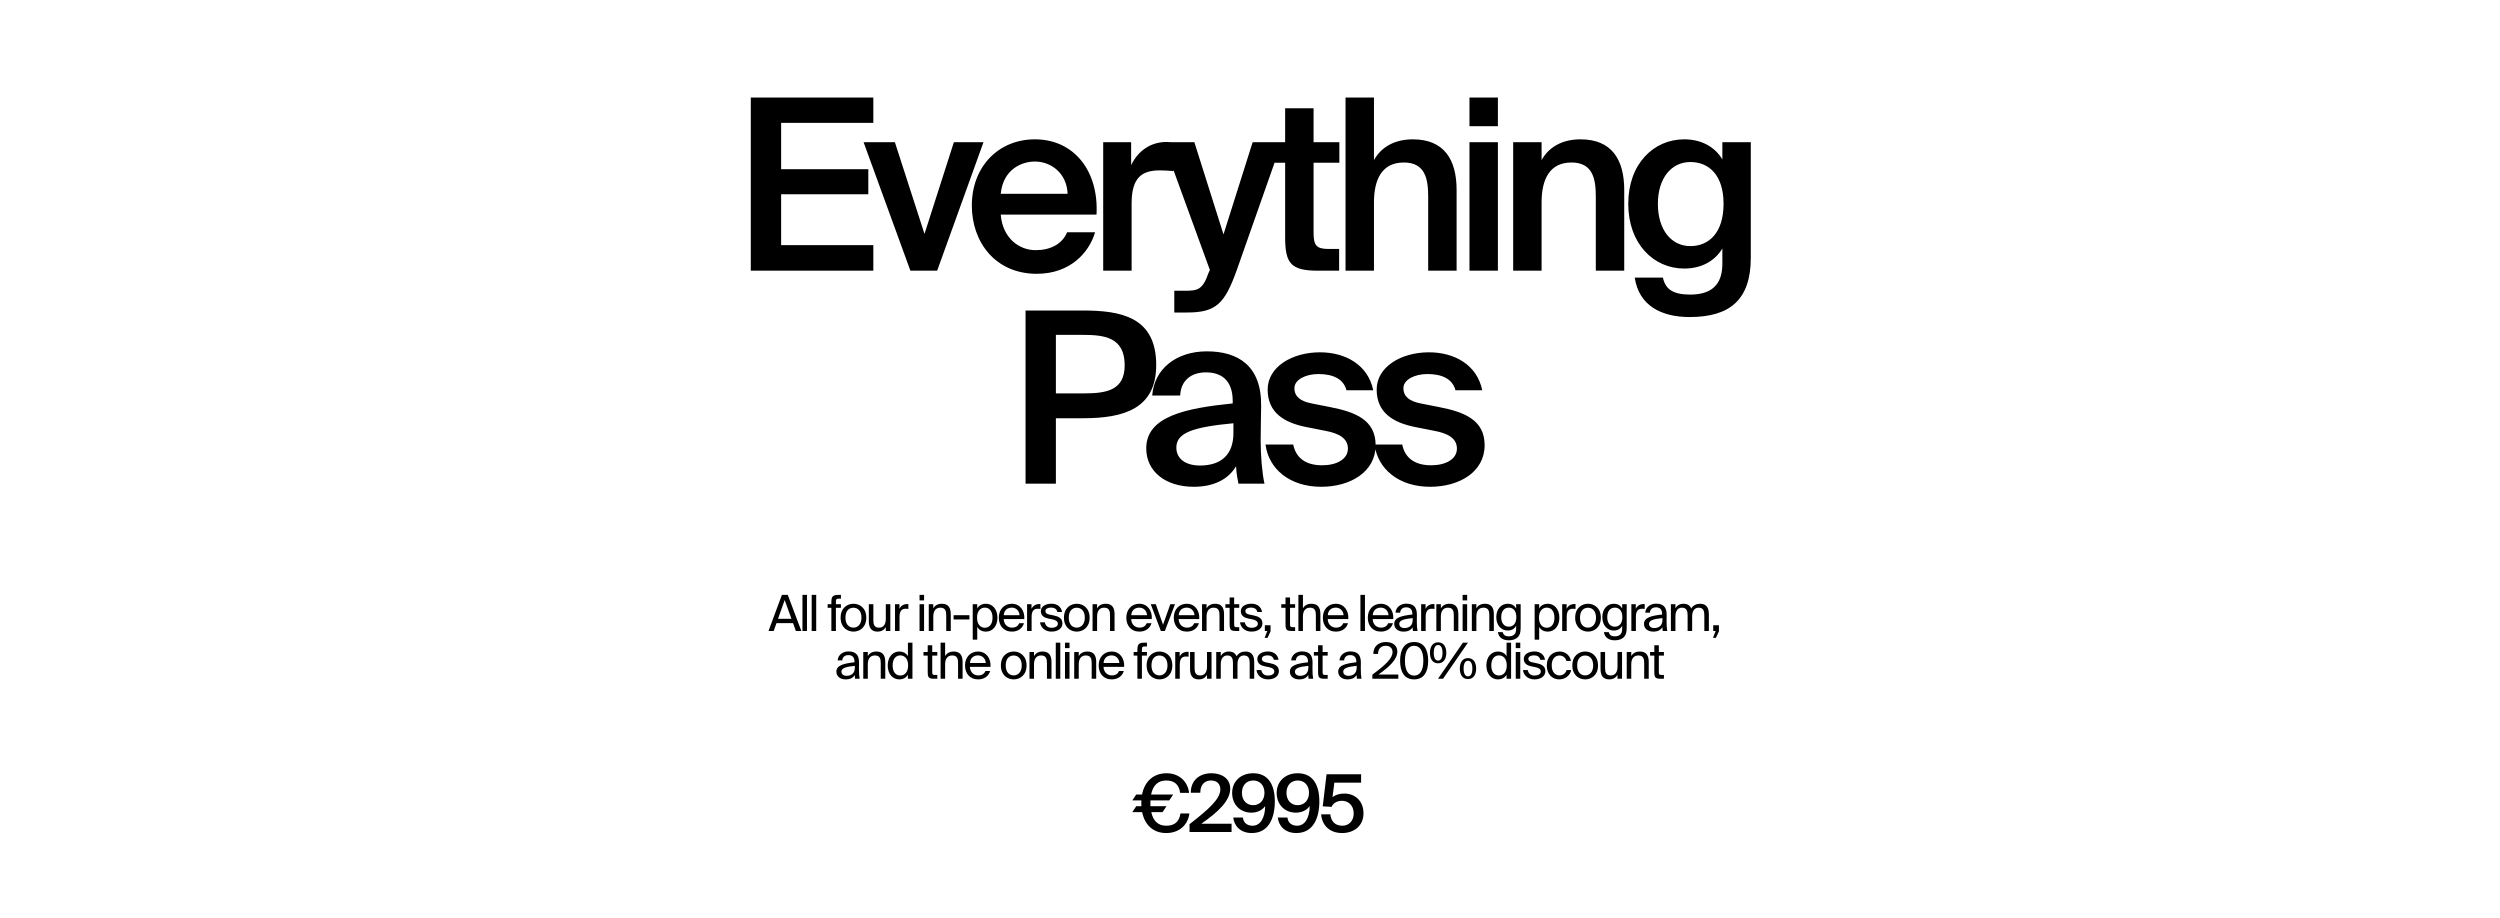 <?xml version="1.0" encoding="utf-8"?>
<svg xmlns="http://www.w3.org/2000/svg" width="1256" height="461" viewBox="0 0 1256 461" fill="none">
  <path d="M377.197 49H438.757V61.72H392.437V85H436.237V97.6H392.437V123.16H438.757V136H377.197V49ZM464.465 117.52L479.225 71.44H494.105L470.825 136H457.385L433.865 71.44H449.585L464.465 117.52ZM502.767 107.8C503.727 119.8 512.127 125.68 520.287 125.68C527.727 125.68 533.607 122.68 536.127 116.68H550.167C547.167 127 537.567 137.56 520.887 137.56C500.127 137.56 488.247 121.72 488.247 103.24C488.247 83.8 501.567 70 519.927 70C539.727 70 552.087 86.08 550.887 107.8H502.767ZM502.767 97.36H536.367C536.007 87.28 528.327 81.16 519.927 81.16C513.207 81.16 503.967 85.12 502.767 97.36ZM589.525 85.96C587.125 85.72 584.845 85.6 582.685 85.6C573.685 85.6 568.525 89.2 568.525 102.16V136H554.245V71.44H568.285V82.96C571.765 75.76 578.005 71.44 585.805 71.32C586.885 71.32 588.445 71.44 589.525 71.56V85.96ZM589.966 157V146.08H595.366C601.606 146.08 604.246 145.6 607.126 137.2L607.846 135.64L584.446 71.44H600.046L614.686 117.76L629.326 71.44H643.966L621.286 135.88C615.286 152.56 610.966 157 596.446 157H589.966ZM645.657 54.4H659.937V71.44H672.897V81.76H659.937V116.92C659.937 123.52 661.497 125.08 667.617 125.08H672.777V136H662.217C648.417 136 645.657 132.28 645.657 119.08V81.76H636.057V71.44H645.657V54.4ZM690.279 80.44C693.999 73.72 700.839 70 709.839 70C725.439 70 731.799 80.08 731.799 95.44V136H717.519V98.92C717.519 90.16 716.199 81.64 705.279 81.64C694.359 81.64 690.279 90.04 690.279 101.68V136H675.999V49H690.279V80.44ZM752.543 49V63.4H738.263V49H752.543ZM752.543 71.44V136H738.263V71.44H752.543ZM774.494 80.44C778.214 73.72 785.054 70 794.054 70C809.654 70 816.014 80.08 816.014 95.44V136H801.734V98.92C801.734 90.16 800.414 81.64 789.494 81.64C778.574 81.64 774.494 90.04 774.494 101.68V136H760.214V71.44H774.494V80.44ZM865.318 71.44H879.598V129.52C879.598 140.08 876.958 147.52 871.798 152.32C866.638 157.12 858.958 159.28 848.878 159.28C834.718 159.28 823.438 153.64 821.278 139.48H835.438C836.758 145.48 840.718 148 849.238 148C855.598 148 859.678 146.2 862.078 143.32C864.478 140.56 865.318 136.6 865.318 132.4V124.84C861.478 131.2 854.758 134.92 846.118 134.92C830.878 134.92 818.038 122.56 818.038 102.4C818.038 82.24 830.878 70 846.118 70C854.758 70 861.478 73.72 865.318 80.08V71.44ZM849.238 81.4C839.758 81.4 832.918 89.44 832.918 102.4C832.918 115.6 839.758 123.64 849.238 123.64C858.598 123.64 865.918 116.92 865.918 102.4C865.918 88 858.598 81.4 849.238 81.4ZM543.919 156C562.999 156 580.879 159.12 580.879 183.36C580.879 205.32 564.679 210.12 544.159 210.12H530.479V243H515.239V156H543.919ZM530.479 168.24V197.64H544.639C556.159 197.64 565.039 195.96 565.039 183.48C565.039 169.32 554.599 168.24 543.919 168.24H530.479ZM575.873 225.24C575.873 209.16 595.673 205.08 619.313 202.68V201.48C619.313 190.44 612.953 187.08 605.873 187.08C598.673 187.08 593.273 190.92 592.913 198.72H578.873C579.833 185.52 590.753 176.52 606.353 176.52C621.833 176.52 633.953 183.6 633.593 204.24C633.593 207.48 633.353 215.04 633.353 220.92C633.353 229.08 634.073 237.6 635.273 243H622.193C621.713 240.24 621.233 238.68 620.993 234.24C616.913 241.2 609.233 244.56 599.753 244.56C585.713 244.56 575.873 237 575.873 225.24ZM619.673 212.64C599.273 214.56 590.993 217.44 590.993 224.88C590.993 230.52 595.673 233.88 602.873 233.88C613.433 233.88 619.673 228.48 619.673 217.56V212.64ZM676.473 196.08C674.913 190.2 669.513 187.92 662.313 187.92C656.073 187.92 650.313 190.68 650.313 195C650.313 199.32 653.433 201.6 658.953 202.68L668.073 204.48C681.153 207 691.113 211.08 691.113 223.68C691.113 237.12 678.393 244.56 663.753 244.56C647.913 244.56 637.353 235.56 635.793 223.32H649.713C651.033 229.92 655.833 233.76 664.233 233.76C671.673 233.76 677.193 230.64 677.193 225.36C677.193 220.08 672.393 217.68 666.033 216.48L656.313 214.56C645.393 212.4 636.873 207.48 636.873 195.72C636.873 184.32 649.113 177 663.153 177C675.753 177 687.273 183.12 689.913 196.08H676.473ZM731.237 196.08C729.677 190.2 724.277 187.92 717.077 187.92C710.837 187.92 705.077 190.68 705.077 195C705.077 199.32 708.197 201.6 713.717 202.68L722.837 204.48C735.917 207 745.877 211.08 745.877 223.68C745.877 237.12 733.157 244.56 718.517 244.56C702.677 244.56 692.117 235.56 690.557 223.32H704.477C705.797 229.92 710.597 233.76 718.997 233.76C726.437 233.76 731.957 230.64 731.957 225.36C731.957 220.08 727.157 217.68 720.797 216.48L711.077 214.56C700.157 212.4 691.637 207.48 691.637 195.72C691.637 184.32 703.877 177 717.917 177C730.517 177 742.037 183.12 744.677 196.08H731.237Z" fill="black"/>
  <path d="M392.826 298.875H395.776L402.601 317H399.851L398.426 313.075H390.101L388.701 317H386.101L392.826 298.875ZM390.876 310.9H397.626L394.226 301.45L390.876 310.9ZM405.429 317H403.154V298.875H405.429V317ZM410.063 317H407.788V298.875H410.063V317ZM417.68 302.575C417.68 299.775 418.255 298.875 421.305 298.875H422.48V300.775H421.355C420.155 300.775 419.955 301.05 419.955 302.45V303.55H422.48V305.375H419.955V317H417.68V305.375H415.805V303.55H417.68V302.575ZM435.228 310.325C435.228 315.2 431.903 317.325 428.778 317.325C425.653 317.325 422.328 315.2 422.328 310.325C422.328 305.45 425.653 303.325 428.778 303.325C431.903 303.325 435.228 305.45 435.228 310.325ZM428.778 315.325C430.828 315.325 432.803 313.775 432.803 310.325C432.803 306.75 430.828 305.325 428.778 305.325C426.728 305.325 424.753 306.65 424.753 310.325C424.753 313.9 426.728 315.325 428.778 315.325ZM445.024 315.075C444.249 316.35 443.024 317.325 440.799 317.325C437.674 317.325 436.499 315.225 436.499 312.15V303.55H438.774V311.475C438.774 313.55 439.124 315.35 441.599 315.35C443.749 315.35 445.024 313.825 445.024 310.95V303.55H447.299V317H445.024V315.075ZM456.358 305.925C455.883 305.875 455.458 305.825 455.083 305.825C452.983 305.825 451.933 307 451.933 309.95V317H449.658V303.55H451.883V305.9C452.558 304.375 453.933 303.525 455.683 303.475C455.908 303.475 456.108 303.475 456.358 303.5V305.925ZM464.253 298.875V301.625H461.978V298.875H464.253ZM464.253 303.55V317H461.978V303.55H464.253ZM468.887 305.575C469.662 304.3 470.962 303.325 473.237 303.325C476.487 303.325 477.662 305.425 477.662 308.5V317H475.387V309.175C475.387 307.1 475.037 305.3 472.437 305.3C470.237 305.3 468.887 306.825 468.887 309.7V317H466.612V303.55H468.887V305.575ZM479.09 311.225V309.075H487.04V311.225H479.09ZM490.971 303.55V305.675C491.796 304.25 493.221 303.325 495.371 303.325C498.446 303.325 501.121 305.9 501.121 310.325C501.121 314.775 498.446 317.325 495.371 317.325C493.221 317.325 491.796 316.4 490.971 314.975V321.375H488.696V303.55H490.971ZM494.796 315.375C497.121 315.375 498.646 313.525 498.646 310.325C498.646 307.125 497.121 305.275 494.796 305.275C492.771 305.275 490.871 306.775 490.871 310.325C490.871 313.875 492.771 315.375 494.796 315.375ZM504.255 311.025C504.355 313.925 506.405 315.325 508.405 315.325C510.405 315.325 511.505 314.425 512.08 313.1H514.43C513.805 315.425 511.68 317.325 508.405 317.325C504.155 317.325 501.805 314.275 501.805 310.3C501.805 306.05 504.655 303.325 508.33 303.325C512.43 303.325 514.905 306.775 514.605 311.025H504.255ZM504.28 309.075H512.205C512.155 307.175 510.73 305.275 508.33 305.275C506.305 305.275 504.48 306.375 504.28 309.075ZM522.706 305.925C522.231 305.875 521.806 305.825 521.431 305.825C519.331 305.825 518.281 307 518.281 309.95V317H516.006V303.55H518.231V305.9C518.906 304.375 520.281 303.525 522.031 303.475C522.256 303.475 522.456 303.475 522.706 303.5V305.925ZM531.221 307.475C530.871 305.875 529.621 305.25 528.046 305.25C526.721 305.25 525.221 305.725 525.221 306.95C525.221 308.025 525.971 308.525 527.271 308.775L529.171 309.15C531.621 309.625 533.771 310.55 533.771 313.15C533.771 315.8 531.371 317.325 528.296 317.325C524.771 317.325 522.771 315 522.521 312.65H524.921C525.271 314.375 526.346 315.4 528.346 315.4C530.071 315.4 531.471 314.65 531.471 313.4C531.471 312.05 530.196 311.475 528.746 311.175L526.746 310.775C524.921 310.4 522.921 309.55 522.921 307.05C522.921 304.675 525.321 303.3 528.296 303.3C531.196 303.3 533.171 304.925 533.596 307.475H531.221ZM547.43 310.325C547.43 315.2 544.105 317.325 540.98 317.325C537.855 317.325 534.53 315.2 534.53 310.325C534.53 305.45 537.855 303.325 540.98 303.325C544.105 303.325 547.43 305.45 547.43 310.325ZM540.98 315.325C543.03 315.325 545.005 313.775 545.005 310.325C545.005 306.75 543.03 305.325 540.98 305.325C538.93 305.325 536.955 306.65 536.955 310.325C536.955 313.9 538.93 315.325 540.98 315.325ZM551.177 305.575C551.952 304.3 553.252 303.325 555.527 303.325C558.777 303.325 559.952 305.425 559.952 308.5V317H557.677V309.175C557.677 307.1 557.327 305.3 554.727 305.3C552.527 305.3 551.177 306.825 551.177 309.7V317H548.902V303.55H551.177V305.575ZM568.312 311.025C568.412 313.925 570.462 315.325 572.462 315.325C574.462 315.325 575.562 314.425 576.137 313.1H578.487C577.862 315.425 575.737 317.325 572.462 317.325C568.212 317.325 565.862 314.275 565.862 310.3C565.862 306.05 568.712 303.325 572.387 303.325C576.487 303.325 578.962 306.775 578.662 311.025H568.312ZM568.337 309.075H576.262C576.212 307.175 574.787 305.275 572.387 305.275C570.362 305.275 568.537 306.375 568.337 309.075ZM584.317 313.85L587.967 303.55H590.317L585.242 317H583.217L578.142 303.55H580.667L584.317 313.85ZM592.155 311.025C592.255 313.925 594.305 315.325 596.305 315.325C598.305 315.325 599.405 314.425 599.98 313.1H602.33C601.705 315.425 599.58 317.325 596.305 317.325C592.055 317.325 589.705 314.275 589.705 310.3C589.705 306.05 592.555 303.325 596.23 303.325C600.33 303.325 602.805 306.775 602.505 311.025H592.155ZM592.18 309.075H600.105C600.055 307.175 598.63 305.275 596.23 305.275C594.205 305.275 592.38 306.375 592.18 309.075ZM606.181 305.575C606.956 304.3 608.256 303.325 610.531 303.325C613.781 303.325 614.956 305.425 614.956 308.5V317H612.681V309.175C612.681 307.1 612.331 305.3 609.731 305.3C607.531 305.3 606.181 306.825 606.181 309.7V317H603.906V303.55H606.181V305.575ZM617.76 300.175H620.035V303.55H622.585V305.375H620.035V313.35C620.035 314.75 620.135 315.1 621.435 315.1H622.585V317H620.935C618.36 317 617.76 316.425 617.76 313.625V305.375H615.635V303.55H617.76V300.175ZM631.689 307.475C631.339 305.875 630.089 305.25 628.514 305.25C627.189 305.25 625.689 305.725 625.689 306.95C625.689 308.025 626.439 308.525 627.739 308.775L629.639 309.15C632.089 309.625 634.239 310.55 634.239 313.15C634.239 315.8 631.839 317.325 628.764 317.325C625.239 317.325 623.239 315 622.989 312.65H625.389C625.739 314.375 626.814 315.4 628.814 315.4C630.539 315.4 631.939 314.65 631.939 313.4C631.939 312.05 630.664 311.475 629.214 311.175L627.214 310.775C625.389 310.4 623.389 309.55 623.389 307.05C623.389 304.675 625.789 303.3 628.764 303.3C631.664 303.3 633.639 304.925 634.064 307.475H631.689ZM635.455 314.125H638.33V317.2L636.805 320.475H635.355L636.68 317H635.455V314.125ZM645.841 300.175H648.116V303.55H650.666V305.375H648.116V313.35C648.116 314.75 648.216 315.1 649.516 315.1H650.666V317H649.016C646.441 317 645.841 316.425 645.841 313.625V305.375H643.716V303.55H645.841V300.175ZM654.59 305.575C655.365 304.3 656.665 303.325 658.94 303.325C662.19 303.325 663.365 305.425 663.365 308.5V317H661.09V309.175C661.09 307.1 660.74 305.3 658.14 305.3C655.94 305.3 654.59 306.825 654.59 309.7V317H652.315V298.875H654.59V305.575ZM667.043 311.025C667.143 313.925 669.193 315.325 671.193 315.325C673.193 315.325 674.293 314.425 674.868 313.1H677.218C676.593 315.425 674.468 317.325 671.193 317.325C666.943 317.325 664.593 314.275 664.593 310.3C664.593 306.05 667.443 303.325 671.118 303.325C675.218 303.325 677.693 306.775 677.393 311.025H667.043ZM667.068 309.075H674.993C674.943 307.175 673.518 305.275 671.118 305.275C669.093 305.275 667.268 306.375 667.068 309.075ZM685.752 317H683.477V298.875H685.752V317ZM689.636 311.025C689.736 313.925 691.786 315.325 693.786 315.325C695.786 315.325 696.886 314.425 697.461 313.1H699.811C699.186 315.425 697.061 317.325 693.786 317.325C689.536 317.325 687.186 314.275 687.186 310.3C687.186 306.05 690.036 303.325 693.711 303.325C697.811 303.325 700.286 306.775 699.986 311.025H689.636ZM689.661 309.075H697.586C697.536 307.175 696.111 305.275 693.711 305.275C691.686 305.275 689.861 306.375 689.661 309.075ZM700.465 313.45C700.465 310.275 704.04 309.35 709.565 308.725V308.4C709.565 305.95 708.19 305.125 706.515 305.125C704.64 305.125 703.54 306.15 703.44 307.8H701.09C701.315 304.9 703.865 303.275 706.49 303.275C710.19 303.275 711.865 305.05 711.84 308.825L711.815 311.925C711.79 314.175 711.915 315.725 712.165 317H709.865C709.79 316.5 709.715 315.95 709.69 315.15C708.865 316.525 707.465 317.325 705.09 317.325C702.565 317.325 700.465 315.925 700.465 313.45ZM709.74 310.525C705.615 310.95 702.99 311.55 702.99 313.4C702.99 314.675 703.965 315.525 705.59 315.525C707.715 315.525 709.74 314.55 709.74 311.375V310.525ZM720.68 305.925C720.205 305.875 719.78 305.825 719.405 305.825C717.305 305.825 716.255 307 716.255 309.95V317H713.98V303.55H716.205V305.9C716.88 304.375 718.255 303.525 720.005 303.475C720.23 303.475 720.43 303.475 720.68 303.5V305.925ZM723.891 305.575C724.666 304.3 725.966 303.325 728.241 303.325C731.491 303.325 732.666 305.425 732.666 308.5V317H730.391V309.175C730.391 307.1 730.041 305.3 727.441 305.3C725.241 305.3 723.891 306.825 723.891 309.7V317H721.616V303.55H723.891V305.575ZM737.095 298.875V301.625H734.82V298.875H737.095ZM737.095 303.55V317H734.82V303.55H737.095ZM741.728 305.575C742.503 304.3 743.803 303.325 746.078 303.325C749.328 303.325 750.503 305.425 750.503 308.5V317H748.228V309.175C748.228 307.1 747.878 305.3 745.278 305.3C743.078 305.3 741.728 306.825 741.728 309.7V317H739.453V303.55H741.728V305.575ZM761.706 303.55H763.981V315.2C763.981 317.95 763.481 319.075 762.706 319.925C761.731 321.05 760.056 321.7 758.056 321.7C755.006 321.7 752.956 320.3 752.531 317.575H754.956C755.256 318.775 755.981 319.7 758.081 319.7C759.306 319.7 760.231 319.35 760.831 318.7C761.331 318.175 761.706 317.55 761.706 315.725V314.45C760.881 315.875 759.581 316.775 757.431 316.775C754.456 316.775 751.731 314.375 751.731 310.05C751.731 305.75 754.456 303.325 757.431 303.325C759.581 303.325 760.881 304.25 761.706 305.675V303.55ZM758.006 305.275C755.781 305.275 754.206 307 754.206 310.05C754.206 313.125 755.781 314.85 758.006 314.85C760.031 314.85 761.806 313.475 761.806 310.05C761.806 306.65 760.031 305.275 758.006 305.275ZM773.281 303.55V305.675C774.106 304.25 775.531 303.325 777.681 303.325C780.756 303.325 783.431 305.9 783.431 310.325C783.431 314.775 780.756 317.325 777.681 317.325C775.531 317.325 774.106 316.4 773.281 314.975V321.375H771.006V303.55H773.281ZM777.106 315.375C779.431 315.375 780.956 313.525 780.956 310.325C780.956 307.125 779.431 305.275 777.106 305.275C775.081 305.275 773.181 306.775 773.181 310.325C773.181 313.875 775.081 315.375 777.106 315.375ZM791.544 305.925C791.069 305.875 790.644 305.825 790.269 305.825C788.169 305.825 787.119 307 787.119 309.95V317H784.844V303.55H787.069V305.9C787.744 304.375 789.119 303.525 790.869 303.475C791.094 303.475 791.294 303.475 791.544 303.5V305.925ZM804.262 310.325C804.262 315.2 800.937 317.325 797.812 317.325C794.687 317.325 791.362 315.2 791.362 310.325C791.362 305.45 794.687 303.325 797.812 303.325C800.937 303.325 804.262 305.45 804.262 310.325ZM797.812 315.325C799.862 315.325 801.837 313.775 801.837 310.325C801.837 306.75 799.862 305.325 797.812 305.325C795.762 305.325 793.787 306.65 793.787 310.325C793.787 313.9 795.762 315.325 797.812 315.325ZM814.978 303.55H817.253V315.2C817.253 317.95 816.753 319.075 815.978 319.925C815.003 321.05 813.328 321.7 811.328 321.7C808.278 321.7 806.228 320.3 805.803 317.575H808.228C808.528 318.775 809.253 319.7 811.353 319.7C812.578 319.7 813.503 319.35 814.103 318.7C814.603 318.175 814.978 317.55 814.978 315.725V314.45C814.153 315.875 812.853 316.775 810.703 316.775C807.728 316.775 805.003 314.375 805.003 310.05C805.003 305.75 807.728 303.325 810.703 303.325C812.853 303.325 814.153 304.25 814.978 305.675V303.55ZM811.278 305.275C809.053 305.275 807.478 307 807.478 310.05C807.478 313.125 809.053 314.85 811.278 314.85C813.303 314.85 815.078 313.475 815.078 310.05C815.078 306.65 813.303 305.275 811.278 305.275ZM826.295 305.925C825.82 305.875 825.395 305.825 825.02 305.825C822.92 305.825 821.87 307 821.87 309.95V317H819.595V303.55H821.82V305.9C822.495 304.375 823.87 303.525 825.62 303.475C825.845 303.475 826.045 303.475 826.295 303.5V305.925ZM825.943 313.45C825.943 310.275 829.518 309.35 835.043 308.725V308.4C835.043 305.95 833.668 305.125 831.993 305.125C830.118 305.125 829.018 306.15 828.918 307.8H826.568C826.793 304.9 829.343 303.275 831.968 303.275C835.668 303.275 837.343 305.05 837.318 308.825L837.293 311.925C837.268 314.175 837.393 315.725 837.643 317H835.343C835.268 316.5 835.193 315.95 835.168 315.15C834.343 316.525 832.943 317.325 830.568 317.325C828.043 317.325 825.943 315.925 825.943 313.45ZM835.218 310.525C831.093 310.95 828.468 311.55 828.468 313.4C828.468 314.675 829.443 315.525 831.068 315.525C833.193 315.525 835.218 314.55 835.218 311.375V310.525ZM841.733 317H839.458V303.55H841.733V305.575C842.508 304.3 843.758 303.325 845.783 303.325C847.833 303.325 849.058 304.225 849.658 305.7C850.733 304.05 852.308 303.325 854.183 303.325C857.308 303.325 858.533 305.425 858.533 308.5V317H856.258V309.175C856.258 307.1 855.858 305.3 853.383 305.3C851.433 305.3 850.133 306.825 850.133 309.7V317H847.858V309.175C847.858 307.1 847.458 305.3 844.983 305.3C843.033 305.3 841.733 306.825 841.733 309.7V317ZM860.714 314.125H863.589V317.2L862.064 320.475H860.614L861.939 317H860.714V314.125ZM420.194 337.45C420.194 334.275 423.769 333.35 429.294 332.725V332.4C429.294 329.95 427.919 329.125 426.244 329.125C424.369 329.125 423.269 330.15 423.169 331.8H420.819C421.044 328.9 423.594 327.275 426.219 327.275C429.919 327.275 431.594 329.05 431.569 332.825L431.544 335.925C431.519 338.175 431.644 339.725 431.894 341H429.594C429.519 340.5 429.444 339.95 429.419 339.15C428.594 340.525 427.194 341.325 424.819 341.325C422.294 341.325 420.194 339.925 420.194 337.45ZM429.469 334.525C425.344 334.95 422.719 335.55 422.719 337.4C422.719 338.675 423.694 339.525 425.319 339.525C427.444 339.525 429.469 338.55 429.469 335.375V334.525ZM435.984 329.575C436.759 328.3 438.059 327.325 440.334 327.325C443.584 327.325 444.759 329.425 444.759 332.5V341H442.484V333.175C442.484 331.1 442.134 329.3 439.534 329.3C437.334 329.3 435.984 330.825 435.984 333.7V341H433.709V327.55H435.984V329.575ZM456.137 322.875H458.412V341H456.137V338.975C455.312 340.4 453.887 341.325 451.737 341.325C448.662 341.325 445.987 338.775 445.987 334.325C445.987 329.9 448.662 327.325 451.737 327.325C453.887 327.325 455.312 328.25 456.137 329.675V322.875ZM452.312 329.275C449.987 329.275 448.462 331.125 448.462 334.325C448.462 337.525 449.987 339.375 452.312 339.375C454.337 339.375 456.237 337.875 456.237 334.325C456.237 330.775 454.337 329.275 452.312 329.275ZM466.082 324.175H468.357V327.55H470.907V329.375H468.357V337.35C468.357 338.75 468.457 339.1 469.757 339.1H470.907V341H469.257C466.682 341 466.082 340.425 466.082 337.625V329.375H463.957V327.55H466.082V324.175ZM474.831 329.575C475.606 328.3 476.906 327.325 479.181 327.325C482.431 327.325 483.606 329.425 483.606 332.5V341H481.331V333.175C481.331 331.1 480.981 329.3 478.381 329.3C476.181 329.3 474.831 330.825 474.831 333.7V341H472.556V322.875H474.831V329.575ZM487.284 335.025C487.384 337.925 489.434 339.325 491.434 339.325C493.434 339.325 494.534 338.425 495.109 337.1H497.459C496.834 339.425 494.709 341.325 491.434 341.325C487.184 341.325 484.834 338.275 484.834 334.3C484.834 330.05 487.684 327.325 491.359 327.325C495.459 327.325 497.934 330.775 497.634 335.025H487.284ZM487.309 333.075H495.234C495.184 331.175 493.759 329.275 491.359 329.275C489.334 329.275 487.509 330.375 487.309 333.075ZM515.743 334.325C515.743 339.2 512.418 341.325 509.293 341.325C506.168 341.325 502.843 339.2 502.843 334.325C502.843 329.45 506.168 327.325 509.293 327.325C512.418 327.325 515.743 329.45 515.743 334.325ZM509.293 339.325C511.343 339.325 513.318 337.775 513.318 334.325C513.318 330.75 511.343 329.325 509.293 329.325C507.243 329.325 505.268 330.65 505.268 334.325C505.268 337.9 507.243 339.325 509.293 339.325ZM519.49 329.575C520.265 328.3 521.565 327.325 523.84 327.325C527.09 327.325 528.265 329.425 528.265 332.5V341H525.99V333.175C525.99 331.1 525.64 329.3 523.04 329.3C520.84 329.3 519.49 330.825 519.49 333.7V341H517.215V327.55H519.49V329.575ZM532.693 341H530.418V322.875H532.693V341ZM537.326 322.875V325.625H535.051V322.875H537.326ZM537.326 327.55V341H535.051V327.55H537.326ZM541.96 329.575C542.735 328.3 544.035 327.325 546.31 327.325C549.56 327.325 550.735 329.425 550.735 332.5V341H548.46V333.175C548.46 331.1 548.11 329.3 545.51 329.3C543.31 329.3 541.96 330.825 541.96 333.7V341H539.685V327.55H541.96V329.575ZM554.413 335.025C554.513 337.925 556.563 339.325 558.563 339.325C560.563 339.325 561.663 338.425 562.238 337.1H564.588C563.963 339.425 561.838 341.325 558.563 341.325C554.313 341.325 551.963 338.275 551.963 334.3C551.963 330.05 554.813 327.325 558.488 327.325C562.588 327.325 565.063 330.775 564.763 335.025H554.413ZM554.438 333.075H562.363C562.313 331.175 560.888 329.275 558.488 329.275C556.463 329.275 554.638 330.375 554.438 333.075ZM571.422 326.575C571.422 323.775 571.997 322.875 575.047 322.875H576.222V324.775H575.097C573.897 324.775 573.697 325.05 573.697 326.45V327.55H576.222V329.375H573.697V341H571.422V329.375H569.547V327.55H571.422V326.575ZM588.971 334.325C588.971 339.2 585.646 341.325 582.521 341.325C579.396 341.325 576.071 339.2 576.071 334.325C576.071 329.45 579.396 327.325 582.521 327.325C585.646 327.325 588.971 329.45 588.971 334.325ZM582.521 339.325C584.571 339.325 586.546 337.775 586.546 334.325C586.546 330.75 584.571 329.325 582.521 329.325C580.471 329.325 578.496 330.65 578.496 334.325C578.496 337.9 580.471 339.325 582.521 339.325ZM597.142 329.925C596.667 329.875 596.242 329.825 595.867 329.825C593.767 329.825 592.717 331 592.717 333.95V341H590.442V327.55H592.667V329.9C593.342 328.375 594.717 327.525 596.467 327.475C596.692 327.475 596.892 327.475 597.142 327.5V329.925ZM606.404 339.075C605.629 340.35 604.404 341.325 602.179 341.325C599.054 341.325 597.879 339.225 597.879 336.15V327.55H600.154V335.475C600.154 337.55 600.504 339.35 602.979 339.35C605.129 339.35 606.404 337.825 606.404 334.95V327.55H608.679V341H606.404V339.075ZM613.313 341H611.038V327.55H613.313V329.575C614.088 328.3 615.338 327.325 617.363 327.325C619.413 327.325 620.638 328.225 621.238 329.7C622.313 328.05 623.888 327.325 625.763 327.325C628.888 327.325 630.113 329.425 630.113 332.5V341H627.838V333.175C627.838 331.1 627.438 329.3 624.963 329.3C623.013 329.3 621.713 330.825 621.713 333.7V341H619.438V333.175C619.438 331.1 619.038 329.3 616.563 329.3C614.613 329.3 613.313 330.825 613.313 333.7V341ZM639.973 331.475C639.623 329.875 638.373 329.25 636.798 329.25C635.473 329.25 633.973 329.725 633.973 330.95C633.973 332.025 634.723 332.525 636.023 332.775L637.923 333.15C640.373 333.625 642.523 334.55 642.523 337.15C642.523 339.8 640.123 341.325 637.048 341.325C633.523 341.325 631.523 339 631.273 336.65H633.673C634.023 338.375 635.098 339.4 637.098 339.4C638.823 339.4 640.223 338.65 640.223 337.4C640.223 336.05 638.948 335.475 637.498 335.175L635.498 334.775C633.673 334.4 631.673 333.55 631.673 331.05C631.673 328.675 634.073 327.3 637.048 327.3C639.948 327.3 641.923 328.925 642.348 331.475H639.973ZM648.041 337.45C648.041 334.275 651.616 333.35 657.141 332.725V332.4C657.141 329.95 655.766 329.125 654.091 329.125C652.216 329.125 651.116 330.15 651.016 331.8H648.666C648.891 328.9 651.441 327.275 654.066 327.275C657.766 327.275 659.441 329.05 659.416 332.825L659.391 335.925C659.366 338.175 659.491 339.725 659.741 341H657.441C657.366 340.5 657.291 339.95 657.266 339.15C656.441 340.525 655.041 341.325 652.666 341.325C650.141 341.325 648.041 339.925 648.041 337.45ZM657.316 334.525C653.191 334.95 650.566 335.55 650.566 337.4C650.566 338.675 651.541 339.525 653.166 339.525C655.291 339.525 657.316 338.55 657.316 335.375V334.525ZM662.205 324.175H664.48V327.55H667.03V329.375H664.48V337.35C664.48 338.75 664.58 339.1 665.88 339.1H667.03V341H665.38C662.805 341 662.205 340.425 662.205 337.625V329.375H660.08V327.55H662.205V324.175ZM672.318 337.45C672.318 334.275 675.893 333.35 681.418 332.725V332.4C681.418 329.95 680.043 329.125 678.368 329.125C676.493 329.125 675.393 330.15 675.293 331.8H672.943C673.168 328.9 675.718 327.275 678.343 327.275C682.043 327.275 683.718 329.05 683.693 332.825L683.668 335.925C683.643 338.175 683.768 339.725 684.018 341H681.718C681.643 340.5 681.568 339.95 681.543 339.15C680.718 340.525 679.318 341.325 676.943 341.325C674.418 341.325 672.318 339.925 672.318 337.45ZM681.593 334.525C677.468 334.95 674.843 335.55 674.843 337.4C674.843 338.675 675.818 339.525 677.443 339.525C679.568 339.525 681.593 338.55 681.593 335.375V334.525ZM702.015 327.3C702.015 331.5 697.64 335.225 692.565 338.875H702.515V341H689.465V338.95C695.865 334.225 699.615 330.8 699.615 327.6C699.615 325.725 698.365 324.45 696.215 324.45C694.265 324.45 692.365 325.525 692.315 328.525H689.965C689.915 324.925 692.415 322.55 696.265 322.55C699.615 322.55 702.015 324.25 702.015 327.3ZM710.461 341.325C705.636 341.325 703.411 337.675 703.411 331.925C703.411 326.2 705.636 322.55 710.461 322.55C715.286 322.55 717.511 326.2 717.511 331.925C717.511 337.675 715.286 341.325 710.461 341.325ZM710.461 324.45C707.611 324.45 705.836 326.9 705.836 331.925C705.836 336.975 707.611 339.425 710.461 339.425C713.311 339.425 715.086 336.975 715.086 331.925C715.086 326.9 713.311 324.45 710.461 324.45ZM718.415 327.975C718.415 324.875 719.79 322.7 722.49 322.7C725.24 322.7 726.615 324.875 726.615 327.975C726.615 331.075 725.24 333.25 722.49 333.25C719.79 333.25 718.415 331.075 718.415 327.975ZM722.465 341L734.965 322.875H737.49L724.99 341H722.465ZM724.715 327.975C724.715 325.475 723.94 324.05 722.49 324.05C721.09 324.05 720.315 325.475 720.315 327.975C720.315 330.45 721.09 331.875 722.49 331.875C723.94 331.875 724.715 330.45 724.715 327.975ZM733.415 335.9C733.415 332.8 734.79 330.625 737.49 330.625C740.24 330.625 741.615 332.8 741.615 335.9C741.615 339 740.24 341.175 737.49 341.175C734.79 341.175 733.415 339 733.415 335.9ZM739.715 335.9C739.715 333.4 738.94 331.975 737.49 331.975C736.09 331.975 735.315 333.4 735.315 335.9C735.315 338.375 736.09 339.8 737.49 339.8C738.94 339.8 739.715 338.375 739.715 335.9ZM756.899 322.875H759.174V341H756.899V338.975C756.074 340.4 754.649 341.325 752.499 341.325C749.424 341.325 746.749 338.775 746.749 334.325C746.749 329.9 749.424 327.325 752.499 327.325C754.649 327.325 756.074 328.25 756.899 329.675V322.875ZM753.074 329.275C750.749 329.275 749.224 331.125 749.224 334.325C749.224 337.525 750.749 339.375 753.074 339.375C755.099 339.375 756.999 337.875 756.999 334.325C756.999 330.775 755.099 329.275 753.074 329.275ZM763.786 322.875V325.625H761.511V322.875H763.786ZM763.786 327.55V341H761.511V327.55H763.786ZM773.845 331.475C773.495 329.875 772.245 329.25 770.67 329.25C769.345 329.25 767.845 329.725 767.845 330.95C767.845 332.025 768.595 332.525 769.895 332.775L771.795 333.15C774.245 333.625 776.395 334.55 776.395 337.15C776.395 339.8 773.995 341.325 770.92 341.325C767.395 341.325 765.395 339 765.145 336.65H767.545C767.895 338.375 768.97 339.4 770.97 339.4C772.695 339.4 774.095 338.65 774.095 337.4C774.095 336.05 772.82 335.475 771.37 335.175L769.37 334.775C767.545 334.4 765.545 333.55 765.545 331.05C765.545 328.675 767.945 327.3 770.92 327.3C773.82 327.3 775.795 328.925 776.22 331.475H773.845ZM789.23 332.05H786.93C786.605 330.45 785.205 329.325 783.455 329.325C781.43 329.325 779.58 330.9 779.58 334.275C779.58 337.7 781.455 339.325 783.455 339.325C785.355 339.325 786.705 338.05 787.03 336.625H789.38C788.93 339.15 786.505 341.325 783.38 341.325C779.53 341.325 777.105 338.4 777.105 334.3C777.105 330.3 779.63 327.325 783.605 327.325C786.855 327.325 788.93 329.775 789.23 332.05ZM802.843 334.325C802.843 339.2 799.518 341.325 796.393 341.325C793.268 341.325 789.943 339.2 789.943 334.325C789.943 329.45 793.268 327.325 796.393 327.325C799.518 327.325 802.843 329.45 802.843 334.325ZM796.393 339.325C798.443 339.325 800.418 337.775 800.418 334.325C800.418 330.75 798.443 329.325 796.393 329.325C794.343 329.325 792.368 330.65 792.368 334.325C792.368 337.9 794.343 339.325 796.393 339.325ZM812.639 339.075C811.864 340.35 810.639 341.325 808.414 341.325C805.289 341.325 804.114 339.225 804.114 336.15V327.55H806.389V335.475C806.389 337.55 806.739 339.35 809.214 339.35C811.364 339.35 812.639 337.825 812.639 334.95V327.55H814.914V341H812.639V339.075ZM819.548 329.575C820.323 328.3 821.623 327.325 823.898 327.325C827.148 327.325 828.323 329.425 828.323 332.5V341H826.048V333.175C826.048 331.1 825.698 329.3 823.098 329.3C820.898 329.3 819.548 330.825 819.548 333.7V341H817.273V327.55H819.548V329.575ZM831.126 324.175H833.401V327.55H835.951V329.375H833.401V337.35C833.401 338.75 833.501 339.1 834.801 339.1H835.951V341H834.301C831.726 341 831.126 340.425 831.126 337.625V329.375H829.001V327.55H831.126V324.175Z" fill="black"/>
  <path d="M578.402 408C579.282 412.16 581.602 414.84 585.882 414.84C589.322 414.84 592.322 413.56 593.082 408.68H597.562C596.722 414.92 592.002 418.52 585.922 418.52C579.482 418.52 575.162 414.6 573.802 408H568.882L570.842 405.04H573.442C573.402 404.52 573.402 403.96 573.402 403.4C573.402 402.96 573.402 402.56 573.442 402.12H568.882L570.842 399.16H573.762C575.082 392.44 579.642 388.48 586.082 388.48C592.122 388.48 596.642 392.28 597.402 398.32H592.922C592.242 393.64 589.482 392.12 585.882 392.12C581.642 392.12 579.202 394.72 578.322 399.16H589.402L587.442 402.12H578.002C577.962 402.56 577.962 402.96 577.962 403.4C577.962 403.96 577.962 404.52 578.002 405.04H586.042L584.082 408H578.402ZM618.059 396.16C618.059 402.16 612.299 407.76 603.539 413.84H618.739V418H597.619V414.08C607.299 406.52 613.099 401.4 613.099 396.56C613.099 393.76 611.259 392.12 608.419 392.12C605.659 392.12 603.019 393.76 603.019 398.28H598.259C598.179 392.44 602.259 388.48 608.619 388.48C613.979 388.48 618.059 391.24 618.059 396.16ZM635.627 404.96C634.347 406.8 631.987 408.28 628.667 408.28C623.307 408.28 619.027 404.44 619.027 398.36C619.027 392.6 623.347 388.48 629.587 388.48C637.107 388.48 640.467 394.16 640.467 402.64C640.467 411 637.387 418.52 628.907 418.52C622.867 418.52 619.987 414.6 619.587 410.72H624.427C624.747 413.52 626.707 414.84 629.307 414.84C633.227 414.84 635.547 410.88 635.627 404.96ZM629.627 392.12C626.307 392.12 623.947 394.44 623.947 398.32C623.947 402.12 626.307 404.52 629.587 404.52C632.827 404.52 635.267 402.12 635.267 398.32C635.267 394.44 632.867 392.12 629.627 392.12ZM658.002 404.96C656.722 406.8 654.362 408.28 651.042 408.28C645.682 408.28 641.402 404.44 641.402 398.36C641.402 392.6 645.722 388.48 651.962 388.48C659.482 388.48 662.842 394.16 662.842 402.64C662.842 411 659.762 418.52 651.282 418.52C645.242 418.52 642.362 414.6 641.962 410.72H646.802C647.122 413.52 649.082 414.84 651.682 414.84C655.602 414.84 657.922 410.88 658.002 404.96ZM652.002 392.12C648.682 392.12 646.322 394.44 646.322 398.32C646.322 402.12 648.682 404.52 651.962 404.52C655.202 404.52 657.642 402.12 657.642 398.32C657.642 394.44 655.242 392.12 652.002 392.12ZM680.097 408.68C680.097 404.36 677.137 402.32 674.257 402.32C671.577 402.32 669.617 403.68 669.017 405.36L664.537 405.12L666.457 389H683.817V393.2H670.377L669.457 400.48C670.857 399.36 672.857 398.68 675.457 398.68C680.417 398.68 685.017 402.08 685.017 408.6C685.017 415.08 680.057 418.52 674.297 418.52C667.537 418.52 664.097 414.12 663.737 409.12H668.337C668.737 412.48 670.577 414.84 674.377 414.84C677.577 414.84 680.097 412.56 680.097 408.68Z" fill="black"/>
</svg>